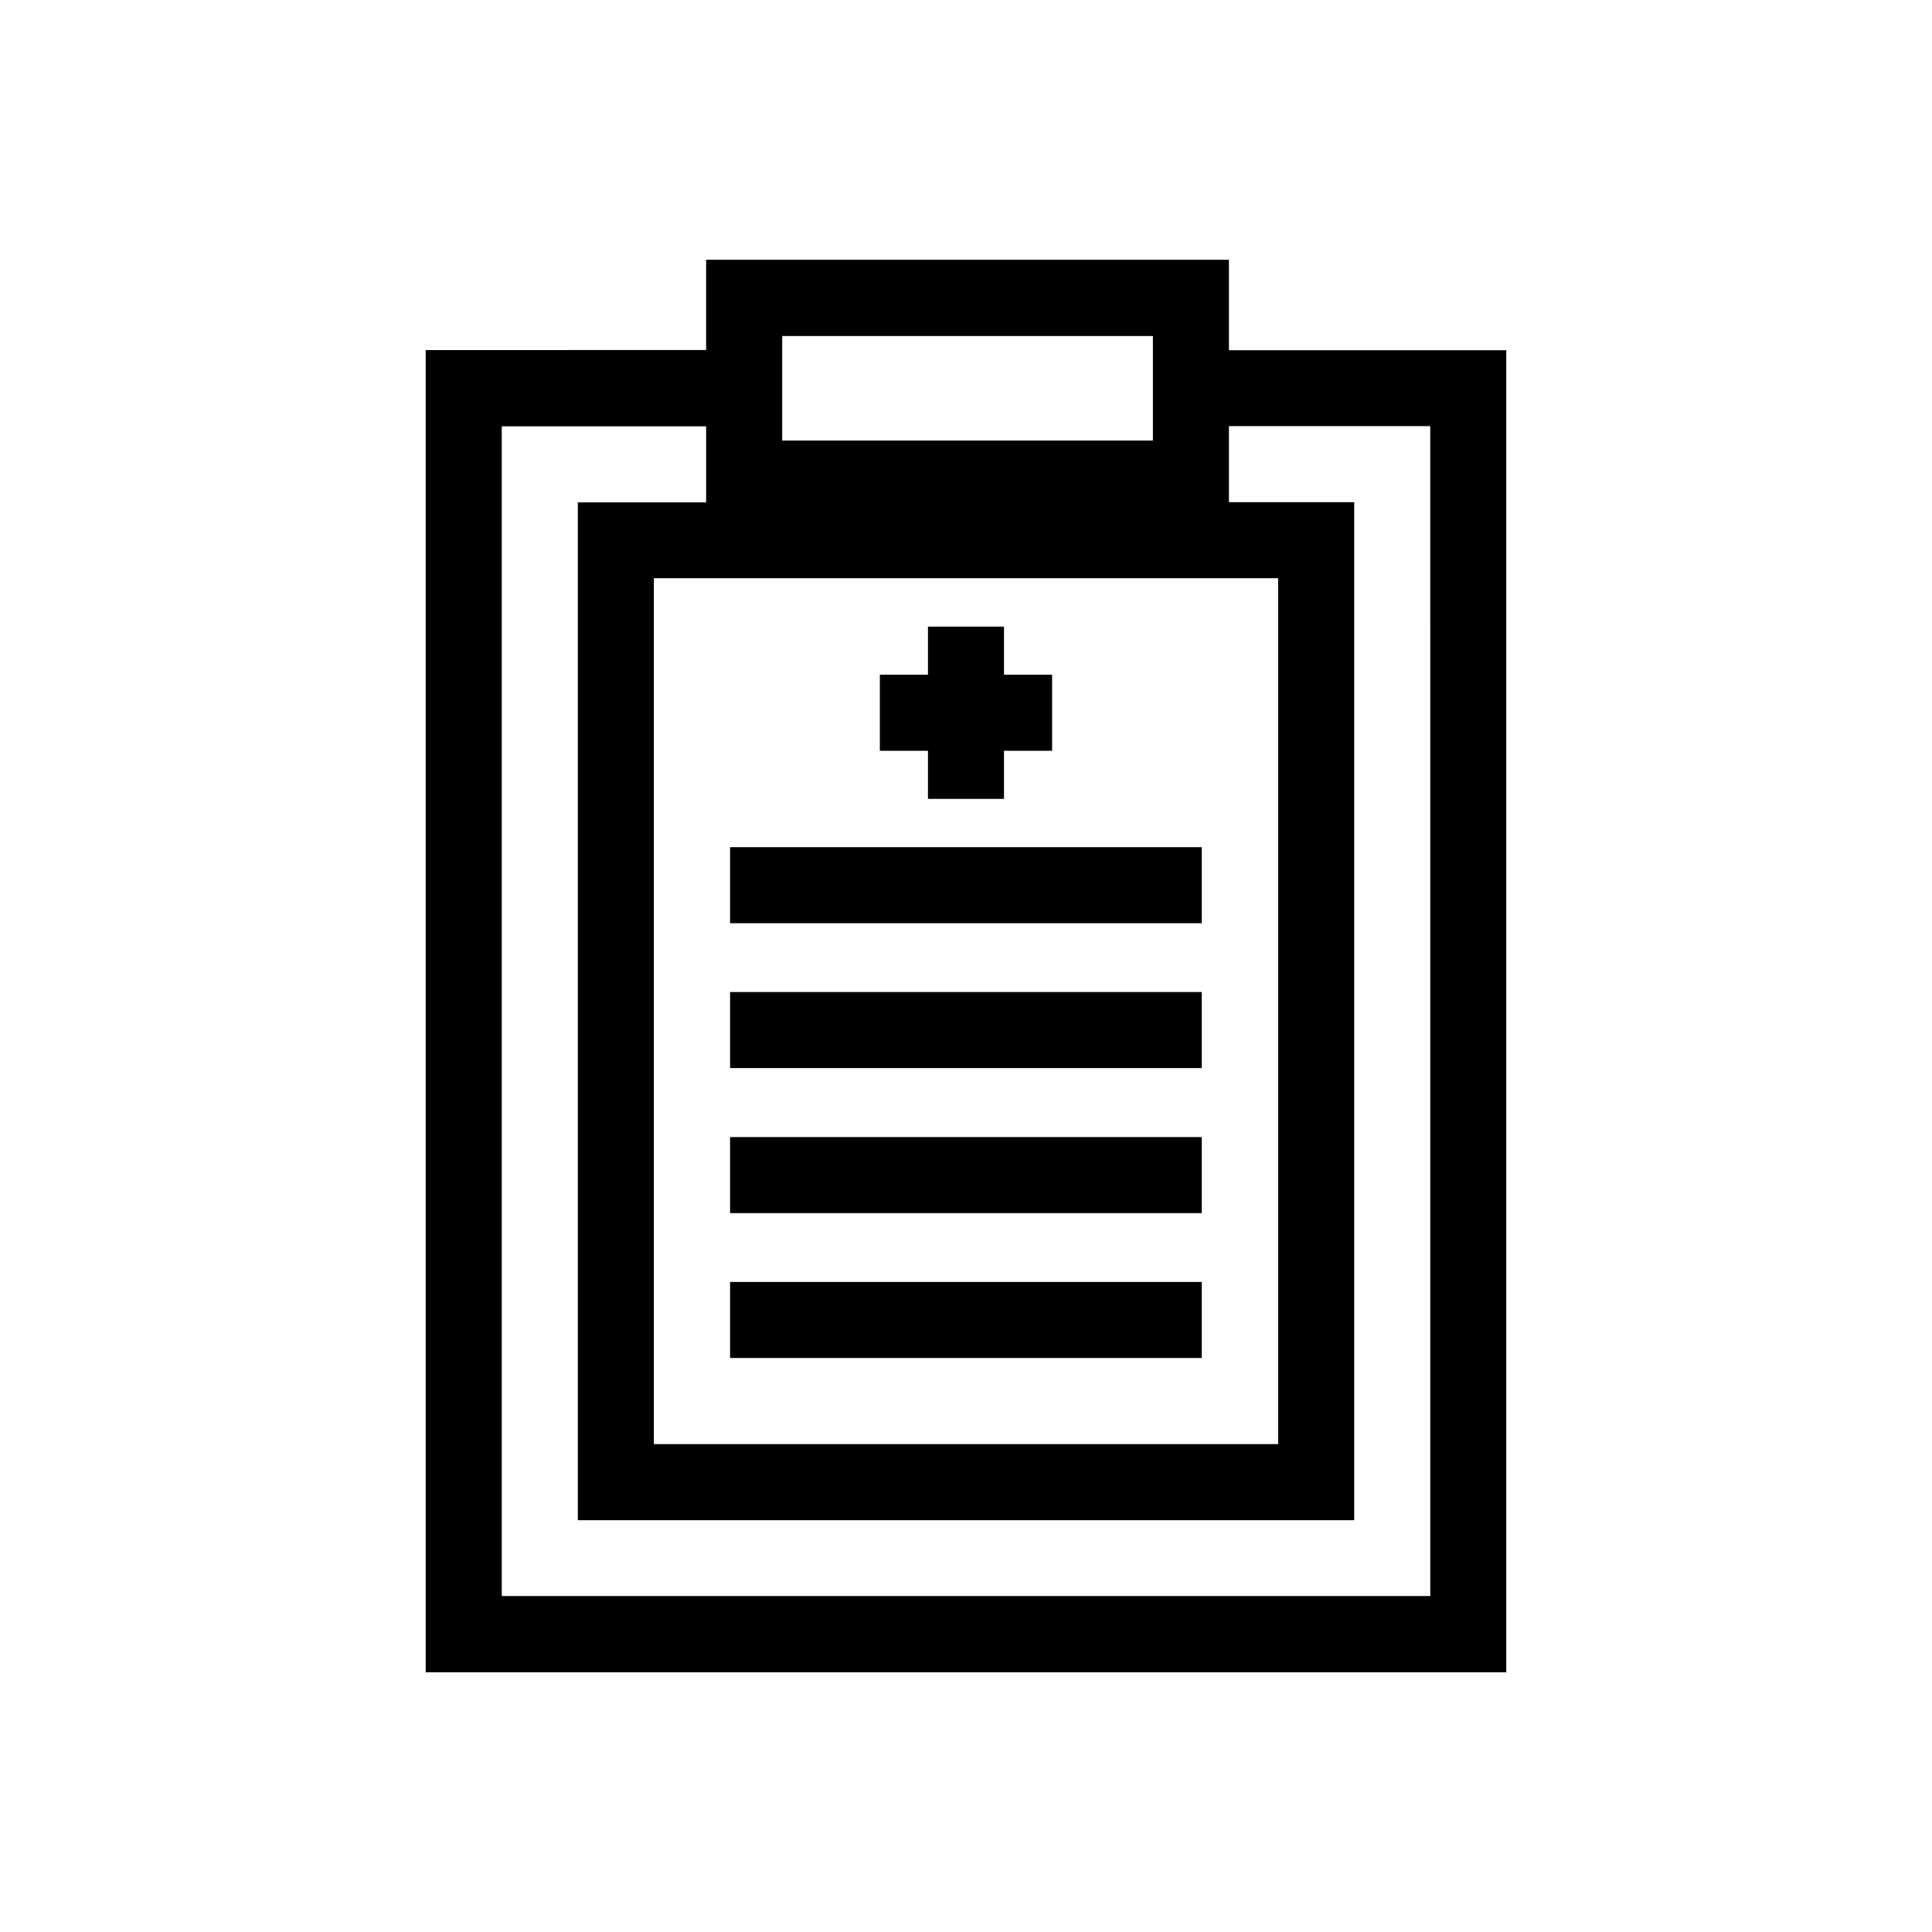 <?xml version="1.0" encoding="UTF-8"?>
<!-- The Best Svg Icon site in the world: iconSvg.co, Visit us! https://iconsvg.co -->
<svg fill="#000000" width="800px" height="800px" version="1.1" viewBox="144 144 512 512" xmlns="http://www.w3.org/2000/svg">
 <g>
  <path d="m469.68 236.82v-23.984h-138.55v23.93l-74.312 0.004v350.4h286.36v-350.35zm-118.39-3.777h98.242v27.711l-98.242-0.004zm131.44 64.184v229.48h-165.45v-229.48zm40.305 269.74h-246.06v-309.99h54.16v20.152h-34.008v269.74h205.75v-269.79h-33.199v-20.152h53.352z"/>
  <path d="m337.48 368.51h125v20.152h-125z"/>
  <path d="m337.48 406.9h125v20.152h-125z"/>
  <path d="m337.48 445.34h125v20.152h-125z"/>
  <path d="m337.48 483.73h125v20.152h-125z"/>
  <path d="m389.92 355.71h20.152v-12.746h12.746v-20.152h-12.746v-12.746h-20.152v12.746h-12.746v20.152h12.746z"/>
 </g>
</svg>